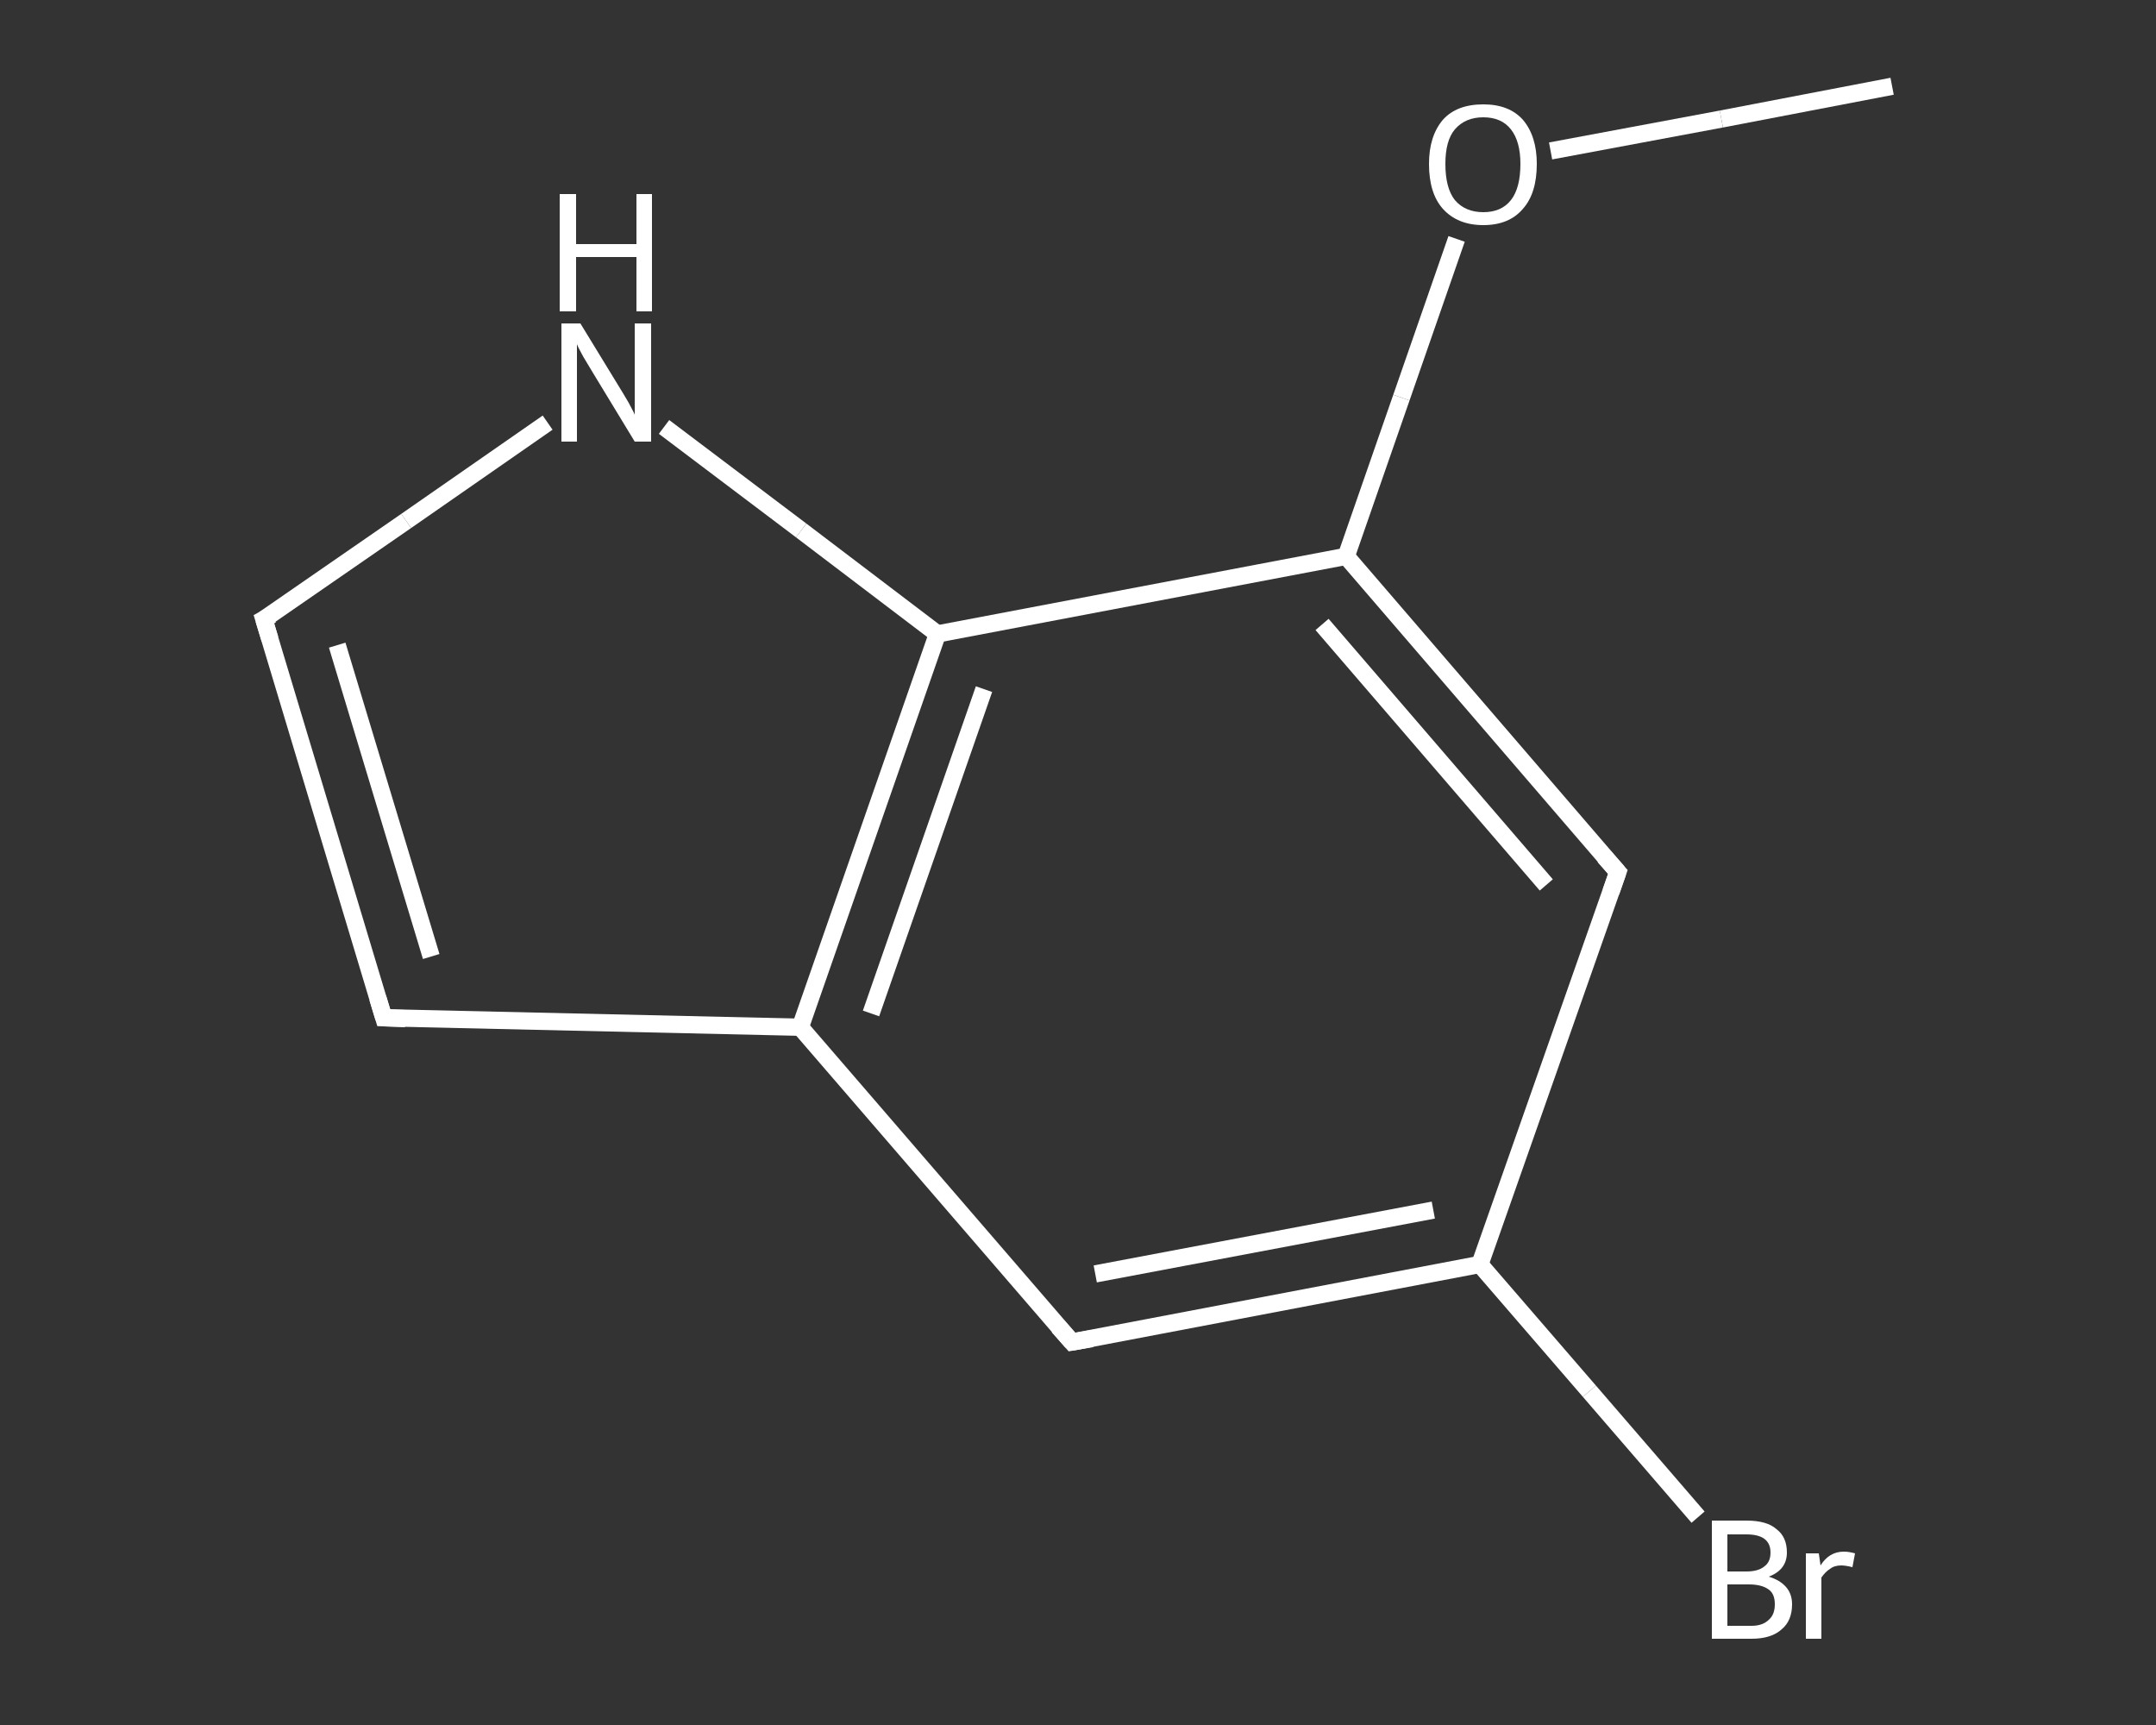 <?xml version='1.0' encoding='iso-8859-1'?>
<svg version='1.1' baseProfile='full'
              xmlns='http://www.w3.org/2000/svg'
                      xmlns:rdkit='http://www.rdkit.org/xml'
                      xmlns:xlink='http://www.w3.org/1999/xlink'
                  xml:space='preserve'
width='250px' height='200px' viewBox='0 0 250 200'>
<rect x="0" y="0" width="250" height="200" fill="#333333" stroke="none"/>
<!-- END OF HEADER -->
<rect style='opacity:1.0;fill:transparent;stroke:none' width='250.0' height='200.0' x='0.0' y='0.0'> </rect>
<path class='bond-0 atom-0 atom-1' d='M 219.4,10.0 L 199.6,13.8' style='fill:none;fill-rule:evenodd;stroke:#FFFFFF;stroke-width:2.0px;stroke-linecap:butt;stroke-linejoin:miter;stroke-opacity:1' />
<path class='bond-0 atom-0 atom-1' d='M 199.6,13.8 L 179.8,17.5' style='fill:none;fill-rule:evenodd;stroke:#FFFFFF;stroke-width:2.0px;stroke-linecap:butt;stroke-linejoin:miter;stroke-opacity:1' />
<path class='bond-1 atom-1 atom-2' d='M 168.9,27.7 L 162.5,46.1' style='fill:none;fill-rule:evenodd;stroke:#FFFFFF;stroke-width:2.0px;stroke-linecap:butt;stroke-linejoin:miter;stroke-opacity:1' />
<path class='bond-1 atom-1 atom-2' d='M 162.5,46.1 L 156.1,64.5' style='fill:none;fill-rule:evenodd;stroke:#FFFFFF;stroke-width:2.0px;stroke-linecap:butt;stroke-linejoin:miter;stroke-opacity:1' />
<path class='bond-2 atom-2 atom-3' d='M 156.1,64.5 L 187.6,101.1' style='fill:none;fill-rule:evenodd;stroke:#FFFFFF;stroke-width:2.0px;stroke-linecap:butt;stroke-linejoin:miter;stroke-opacity:1' />
<path class='bond-2 atom-2 atom-3' d='M 153.3,72.4 L 179.3,102.6' style='fill:none;fill-rule:evenodd;stroke:#FFFFFF;stroke-width:2.0px;stroke-linecap:butt;stroke-linejoin:miter;stroke-opacity:1' />
<path class='bond-3 atom-3 atom-4' d='M 187.6,101.1 L 171.6,146.6' style='fill:none;fill-rule:evenodd;stroke:#FFFFFF;stroke-width:2.0px;stroke-linecap:butt;stroke-linejoin:miter;stroke-opacity:1' />
<path class='bond-4 atom-4 atom-5' d='M 171.6,146.6 L 184.3,161.3' style='fill:none;fill-rule:evenodd;stroke:#FFFFFF;stroke-width:2.0px;stroke-linecap:butt;stroke-linejoin:miter;stroke-opacity:1' />
<path class='bond-4 atom-4 atom-5' d='M 184.3,161.3 L 196.9,175.9' style='fill:none;fill-rule:evenodd;stroke:#FFFFFF;stroke-width:2.0px;stroke-linecap:butt;stroke-linejoin:miter;stroke-opacity:1' />
<path class='bond-5 atom-4 atom-6' d='M 171.6,146.6 L 124.3,155.6' style='fill:none;fill-rule:evenodd;stroke:#FFFFFF;stroke-width:2.0px;stroke-linecap:butt;stroke-linejoin:miter;stroke-opacity:1' />
<path class='bond-5 atom-4 atom-6' d='M 166.2,140.3 L 127.0,147.7' style='fill:none;fill-rule:evenodd;stroke:#FFFFFF;stroke-width:2.0px;stroke-linecap:butt;stroke-linejoin:miter;stroke-opacity:1' />
<path class='bond-6 atom-6 atom-7' d='M 124.3,155.6 L 92.8,119.1' style='fill:none;fill-rule:evenodd;stroke:#FFFFFF;stroke-width:2.0px;stroke-linecap:butt;stroke-linejoin:miter;stroke-opacity:1' />
<path class='bond-7 atom-7 atom-8' d='M 92.8,119.1 L 44.5,118.0' style='fill:none;fill-rule:evenodd;stroke:#FFFFFF;stroke-width:2.0px;stroke-linecap:butt;stroke-linejoin:miter;stroke-opacity:1' />
<path class='bond-8 atom-8 atom-9' d='M 44.5,118.0 L 30.6,71.8' style='fill:none;fill-rule:evenodd;stroke:#FFFFFF;stroke-width:2.0px;stroke-linecap:butt;stroke-linejoin:miter;stroke-opacity:1' />
<path class='bond-8 atom-8 atom-9' d='M 50.0,110.9 L 39.1,74.8' style='fill:none;fill-rule:evenodd;stroke:#FFFFFF;stroke-width:2.0px;stroke-linecap:butt;stroke-linejoin:miter;stroke-opacity:1' />
<path class='bond-9 atom-9 atom-10' d='M 30.6,71.8 L 47.1,60.4' style='fill:none;fill-rule:evenodd;stroke:#FFFFFF;stroke-width:2.0px;stroke-linecap:butt;stroke-linejoin:miter;stroke-opacity:1' />
<path class='bond-9 atom-9 atom-10' d='M 47.1,60.4 L 63.5,49.0' style='fill:none;fill-rule:evenodd;stroke:#FFFFFF;stroke-width:2.0px;stroke-linecap:butt;stroke-linejoin:miter;stroke-opacity:1' />
<path class='bond-10 atom-10 atom-11' d='M 77.0,49.5 L 92.9,61.5' style='fill:none;fill-rule:evenodd;stroke:#FFFFFF;stroke-width:2.0px;stroke-linecap:butt;stroke-linejoin:miter;stroke-opacity:1' />
<path class='bond-10 atom-10 atom-11' d='M 92.9,61.5 L 108.7,73.5' style='fill:none;fill-rule:evenodd;stroke:#FFFFFF;stroke-width:2.0px;stroke-linecap:butt;stroke-linejoin:miter;stroke-opacity:1' />
<path class='bond-11 atom-11 atom-2' d='M 108.7,73.5 L 156.1,64.5' style='fill:none;fill-rule:evenodd;stroke:#FFFFFF;stroke-width:2.0px;stroke-linecap:butt;stroke-linejoin:miter;stroke-opacity:1' />
<path class='bond-12 atom-11 atom-7' d='M 108.7,73.5 L 92.8,119.1' style='fill:none;fill-rule:evenodd;stroke:#FFFFFF;stroke-width:2.0px;stroke-linecap:butt;stroke-linejoin:miter;stroke-opacity:1' />
<path class='bond-12 atom-11 atom-7' d='M 114.1,79.9 L 101.0,117.5' style='fill:none;fill-rule:evenodd;stroke:#FFFFFF;stroke-width:2.0px;stroke-linecap:butt;stroke-linejoin:miter;stroke-opacity:1' />
<path d='M 186.0,99.3 L 187.6,101.1 L 186.8,103.4' style='fill:none;stroke:#FFFFFF;stroke-width:2.0px;stroke-linecap:butt;stroke-linejoin:miter;stroke-opacity:1;' />
<path d='M 126.6,155.2 L 124.3,155.6 L 122.7,153.8' style='fill:none;stroke:#FFFFFF;stroke-width:2.0px;stroke-linecap:butt;stroke-linejoin:miter;stroke-opacity:1;' />
<path d='M 47.0,118.1 L 44.5,118.0 L 43.8,115.7' style='fill:none;stroke:#FFFFFF;stroke-width:2.0px;stroke-linecap:butt;stroke-linejoin:miter;stroke-opacity:1;' />
<path d='M 31.3,74.1 L 30.6,71.8 L 31.5,71.3' style='fill:none;stroke:#FFFFFF;stroke-width:2.0px;stroke-linecap:butt;stroke-linejoin:miter;stroke-opacity:1;' />
<path class='atom-1' d='M 165.7 19.0
Q 165.7 15.8, 167.3 13.9
Q 168.9 12.1, 172.0 12.1
Q 175.0 12.1, 176.6 13.9
Q 178.2 15.8, 178.2 19.0
Q 178.2 22.4, 176.6 24.2
Q 175.0 26.1, 172.0 26.1
Q 169.0 26.1, 167.3 24.2
Q 165.7 22.4, 165.7 19.0
M 172.0 24.6
Q 174.1 24.6, 175.2 23.2
Q 176.3 21.8, 176.3 19.0
Q 176.3 16.4, 175.2 15.0
Q 174.1 13.6, 172.0 13.6
Q 169.9 13.6, 168.7 15.0
Q 167.6 16.3, 167.6 19.0
Q 167.6 21.8, 168.7 23.2
Q 169.9 24.6, 172.0 24.6
' fill='#FFFFFF'/>
<path class='atom-5' d='M 205.1 182.8
Q 206.4 183.2, 207.1 184.0
Q 207.8 184.8, 207.8 186.0
Q 207.8 187.9, 206.6 188.9
Q 205.4 190.0, 203.1 190.0
L 198.5 190.0
L 198.5 176.3
L 202.5 176.3
Q 204.9 176.3, 206.0 177.3
Q 207.2 178.2, 207.2 180.0
Q 207.2 182.0, 205.1 182.8
M 200.3 177.9
L 200.3 182.2
L 202.5 182.2
Q 203.9 182.2, 204.6 181.6
Q 205.3 181.1, 205.3 180.0
Q 205.3 177.9, 202.5 177.9
L 200.3 177.9
M 203.1 188.5
Q 204.4 188.5, 205.1 187.8
Q 205.8 187.2, 205.8 186.0
Q 205.8 184.8, 205.1 184.3
Q 204.3 183.7, 202.8 183.7
L 200.3 183.7
L 200.3 188.5
L 203.1 188.5
' fill='#FFFFFF'/>
<path class='atom-5' d='M 210.9 180.1
L 211.1 181.5
Q 212.1 179.9, 213.8 179.9
Q 214.4 179.9, 215.1 180.1
L 214.8 181.7
Q 214.0 181.5, 213.5 181.5
Q 212.7 181.5, 212.2 181.9
Q 211.7 182.2, 211.2 182.9
L 211.2 190.0
L 209.4 190.0
L 209.4 180.1
L 210.9 180.1
' fill='#FFFFFF'/>
<path class='atom-10' d='M 67.3 37.5
L 71.7 44.7
Q 72.2 45.5, 72.9 46.7
Q 73.6 48.0, 73.6 48.1
L 73.6 37.5
L 75.5 37.5
L 75.5 51.2
L 73.6 51.2
L 68.8 43.3
Q 68.2 42.3, 67.6 41.3
Q 67.0 40.2, 66.9 39.9
L 66.9 51.2
L 65.1 51.2
L 65.1 37.5
L 67.3 37.5
' fill='#FFFFFF'/>
<path class='atom-10' d='M 64.9 22.5
L 66.8 22.5
L 66.8 28.3
L 73.8 28.3
L 73.8 22.5
L 75.6 22.5
L 75.6 36.1
L 73.8 36.1
L 73.8 29.8
L 66.8 29.8
L 66.8 36.1
L 64.9 36.1
L 64.9 22.5
' fill='#FFFFFF'/>
</svg>
